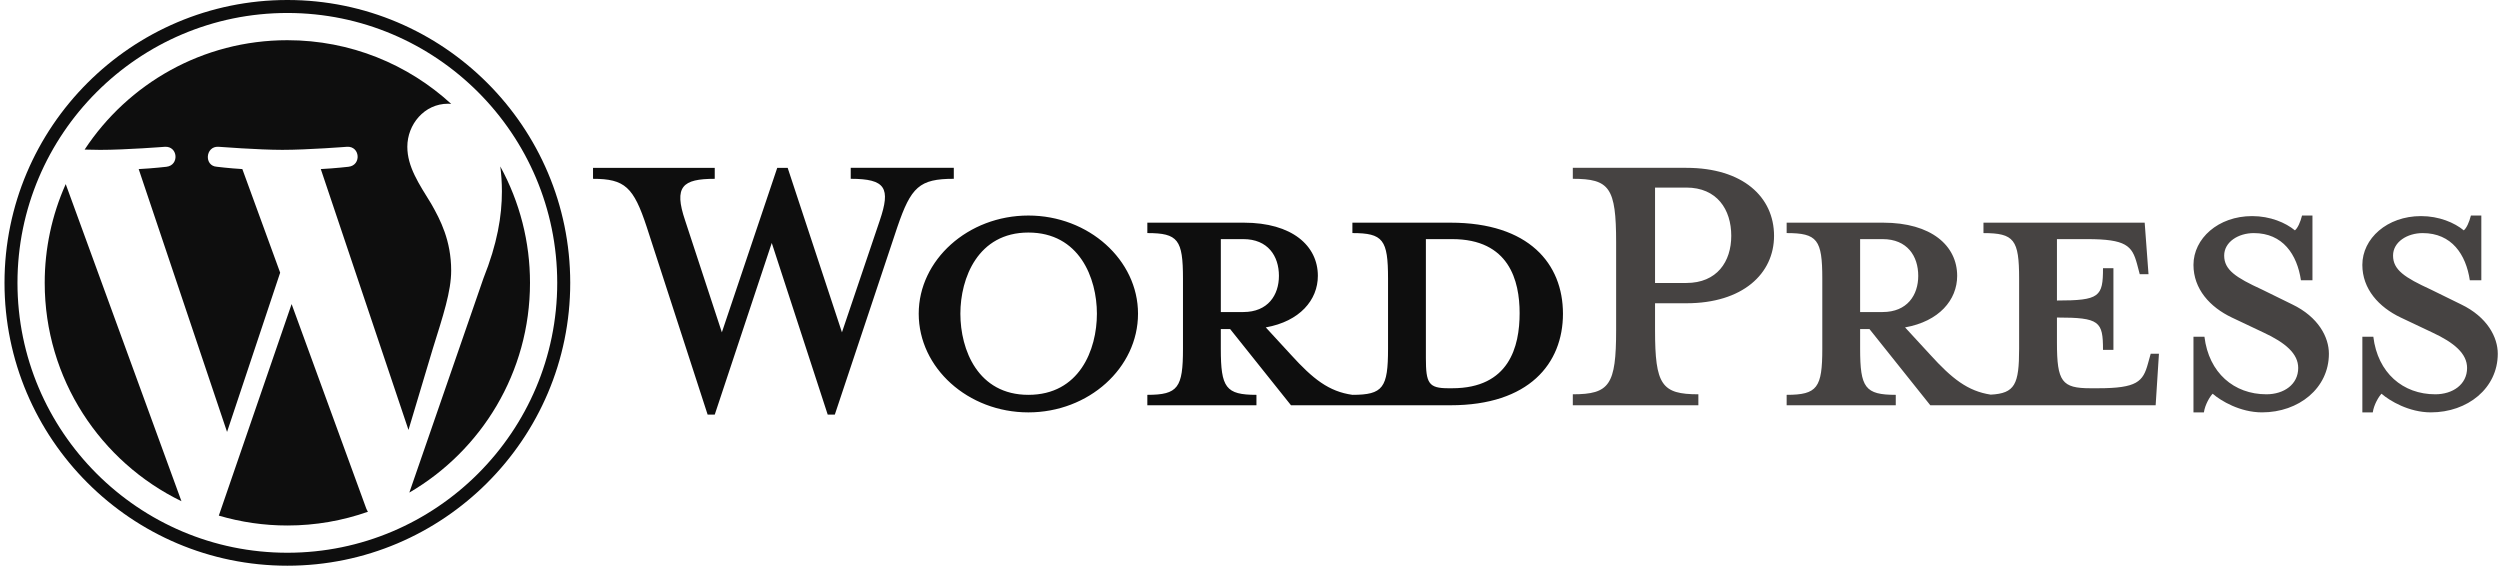 <svg width="173" height="40" viewBox="0 0 173 40" fill="none" xmlns="http://www.w3.org/2000/svg">
<g id="Group">
<path id="Vector" d="M100.378 15.409H93.586V16.129C95.711 16.129 96.052 16.585 96.052 19.278V24.136C96.052 26.829 95.711 27.323 93.586 27.323C91.956 27.095 90.854 26.223 89.337 24.553L87.592 22.656C89.944 22.238 91.196 20.759 91.196 19.089C91.196 17.003 89.413 15.409 86.074 15.409H79.396V16.129C81.52 16.129 81.862 16.585 81.862 19.278V24.136C81.862 26.829 81.521 27.323 79.396 27.323V28.044H86.946V27.323C84.822 27.323 84.48 26.829 84.48 24.136V22.77H85.125L89.337 28.044H100.378C105.804 28.044 108.157 25.161 108.157 21.707C108.156 18.254 105.804 15.409 100.378 15.409ZM84.481 21.593V16.547H86.036C87.743 16.547 88.502 17.723 88.502 19.089C88.502 20.418 87.743 21.593 86.036 21.593L84.481 21.593ZM100.492 26.867H100.226C98.861 26.867 98.671 26.526 98.671 24.781V16.547H100.492C104.438 16.547 105.158 19.43 105.158 21.669C105.158 23.983 104.438 26.867 100.492 26.867ZM58.263 22.997L60.881 15.256C61.64 13.018 61.299 12.373 58.87 12.373V11.614H66.003V12.373C63.613 12.373 63.044 12.942 62.096 15.712L57.77 28.689H57.277L53.406 16.812L49.461 28.689H48.967L44.755 15.712C43.845 12.943 43.238 12.374 41.037 12.374V11.615H49.46V12.374C47.221 12.374 46.614 12.905 47.411 15.257L49.953 22.998L53.785 11.615H54.507L58.263 22.997ZM71.163 28.537C66.989 28.537 63.575 25.463 63.575 21.707C63.575 17.988 66.989 14.915 71.163 14.915C75.336 14.915 78.751 17.988 78.751 21.707C78.751 25.463 75.337 28.537 71.163 28.537ZM71.163 16.092C67.673 16.092 66.458 19.24 66.458 21.707C66.458 24.212 67.673 27.323 71.163 27.323C74.692 27.323 75.906 24.212 75.906 21.707C75.906 19.24 74.692 16.092 71.163 16.092Z" fill="#0E0E0E"/>
<path id="Vector_2" d="M117.527 27.285V28.043H108.839V27.285C111.381 27.285 111.836 26.64 111.836 22.845V16.775C111.836 12.98 111.381 12.373 108.839 12.373V11.614H116.692C120.6 11.614 122.764 13.625 122.764 16.319C122.764 18.938 120.6 20.986 116.692 20.986H114.529V22.845C114.53 26.64 114.985 27.285 117.527 27.285ZM116.692 12.98H114.529V19.582H116.692C118.817 19.582 119.803 18.103 119.803 16.319C119.804 14.498 118.817 12.98 116.692 12.98ZM148.829 24.477L148.639 25.16C148.298 26.412 147.88 26.867 145.186 26.867H144.655C142.682 26.867 142.341 26.412 142.341 23.719V21.973C145.3 21.973 145.528 22.239 145.528 24.212H146.249V18.558H145.528C145.528 20.531 145.3 20.796 142.341 20.796V16.547H144.427C147.121 16.547 147.538 17.003 147.88 18.255L148.07 18.976H148.677L148.412 15.409H137.256V16.13C139.381 16.13 139.723 16.585 139.723 19.279V24.136C139.723 26.6 139.433 27.221 137.758 27.309C136.165 27.066 135.072 26.198 133.577 24.553L131.831 22.656C134.184 22.238 135.436 20.759 135.436 19.089C135.436 17.003 133.653 15.409 130.314 15.409H123.636V16.129C125.761 16.129 126.103 16.585 126.103 19.278V24.136C126.103 26.829 125.761 27.323 123.636 27.323V28.044H131.187V27.323C129.063 27.323 128.721 26.829 128.721 24.136V22.77H129.366L133.577 28.044H149.171L149.399 24.478L148.829 24.477ZM128.72 21.593V16.547H130.276C131.983 16.547 132.742 17.723 132.742 19.089C132.742 20.417 131.983 21.593 130.276 21.593L128.72 21.593ZM156.531 28.536C155.014 28.536 153.685 27.74 153.116 27.246C152.926 27.436 152.585 28.005 152.51 28.536H151.788V23.301H152.547C152.851 25.805 154.596 27.285 156.835 27.285C158.049 27.285 159.036 26.602 159.036 25.464C159.036 24.477 158.163 23.718 156.607 22.997L154.444 21.973C152.926 21.252 151.788 19.999 151.788 18.33C151.788 16.509 153.496 14.954 155.848 14.954C157.101 14.954 158.163 15.409 158.808 15.941C158.998 15.788 159.188 15.371 159.301 14.915H160.022V19.393H159.225C158.959 17.61 157.973 16.13 155.963 16.13C154.9 16.13 153.913 16.737 153.913 17.686C153.913 18.672 154.71 19.203 156.532 20.038L158.618 21.062C160.439 21.935 161.16 23.339 161.16 24.477C161.16 26.867 159.073 28.536 156.531 28.536ZM168.217 28.536C166.699 28.536 165.371 27.74 164.802 27.246C164.613 27.436 164.271 28.005 164.196 28.536H163.475V23.301H164.234C164.537 25.805 166.282 27.285 168.521 27.285C169.735 27.285 170.722 26.602 170.722 25.464C170.722 24.477 169.849 23.718 168.293 22.997L166.13 21.973C164.613 21.252 163.474 19.999 163.474 18.33C163.474 16.509 165.182 14.954 167.534 14.954C168.787 14.954 169.848 15.409 170.494 15.941C170.684 15.788 170.873 15.371 170.987 14.915H171.708V19.393H170.911C170.645 17.61 169.659 16.13 167.649 16.13C166.586 16.13 165.599 16.737 165.599 17.686C165.599 18.672 166.396 19.203 168.218 20.038L170.304 21.062C172.125 21.935 172.846 23.339 172.846 24.477C172.846 26.867 170.759 28.536 168.217 28.536Z" fill="#464342"/>
<g id="Group_2">
<path id="Vector_3" d="M3.094 19.573C3.094 26.22 6.956 31.963 12.557 34.685L4.548 12.739C3.587 14.89 3.092 17.218 3.094 19.573ZM31.221 18.726C31.221 16.651 30.475 15.213 29.836 14.095C28.985 12.712 28.187 11.54 28.187 10.157C28.187 8.614 29.358 7.177 31.007 7.177C31.081 7.177 31.152 7.186 31.224 7.19C28.237 4.453 24.257 2.782 19.885 2.782C14.019 2.782 8.858 5.792 5.856 10.351C6.25 10.363 6.621 10.371 6.936 10.371C8.692 10.371 11.411 10.158 11.411 10.158C12.316 10.104 12.423 11.434 11.519 11.541C11.519 11.541 10.609 11.648 9.597 11.701L15.712 29.889L19.387 18.868L16.77 11.7C15.866 11.647 15.009 11.54 15.009 11.54C14.105 11.487 14.211 10.104 15.116 10.157C15.116 10.157 17.889 10.37 19.538 10.37C21.294 10.37 24.014 10.157 24.014 10.157C24.919 10.104 25.026 11.433 24.121 11.54C24.121 11.54 23.21 11.647 22.199 11.7L28.267 29.751L29.942 24.154C30.668 21.831 31.221 20.163 31.221 18.726Z" fill="#0E0E0E"/>
<path id="Vector_4" d="M20.18 21.042L15.142 35.681C16.682 36.135 18.279 36.365 19.885 36.365C21.84 36.365 23.716 36.027 25.461 35.414C25.414 35.34 25.374 35.263 25.342 35.182L20.18 21.042ZM34.619 11.517C34.691 12.052 34.732 12.626 34.732 13.244C34.732 14.947 34.414 16.863 33.455 19.258L28.326 34.087C33.318 31.176 36.676 25.768 36.676 19.573C36.68 16.757 35.973 13.986 34.619 11.517Z" fill="#0E0E0E"/>
<path id="Vector_5" d="M19.885 0C9.093 0 0.312 8.78 0.312 19.573C0.312 30.367 9.092 39.147 19.885 39.147C30.677 39.147 39.46 30.367 39.46 19.573C39.459 8.78 30.677 0 19.885 0ZM19.885 38.25C9.587 38.25 1.209 29.871 1.209 19.573C1.209 9.276 9.587 0.898 19.885 0.898C30.183 0.898 38.56 9.276 38.56 19.573C38.56 29.871 30.182 38.25 19.885 38.25Z" fill="#0E0E0E"/>
</g>
</g>
</svg>
